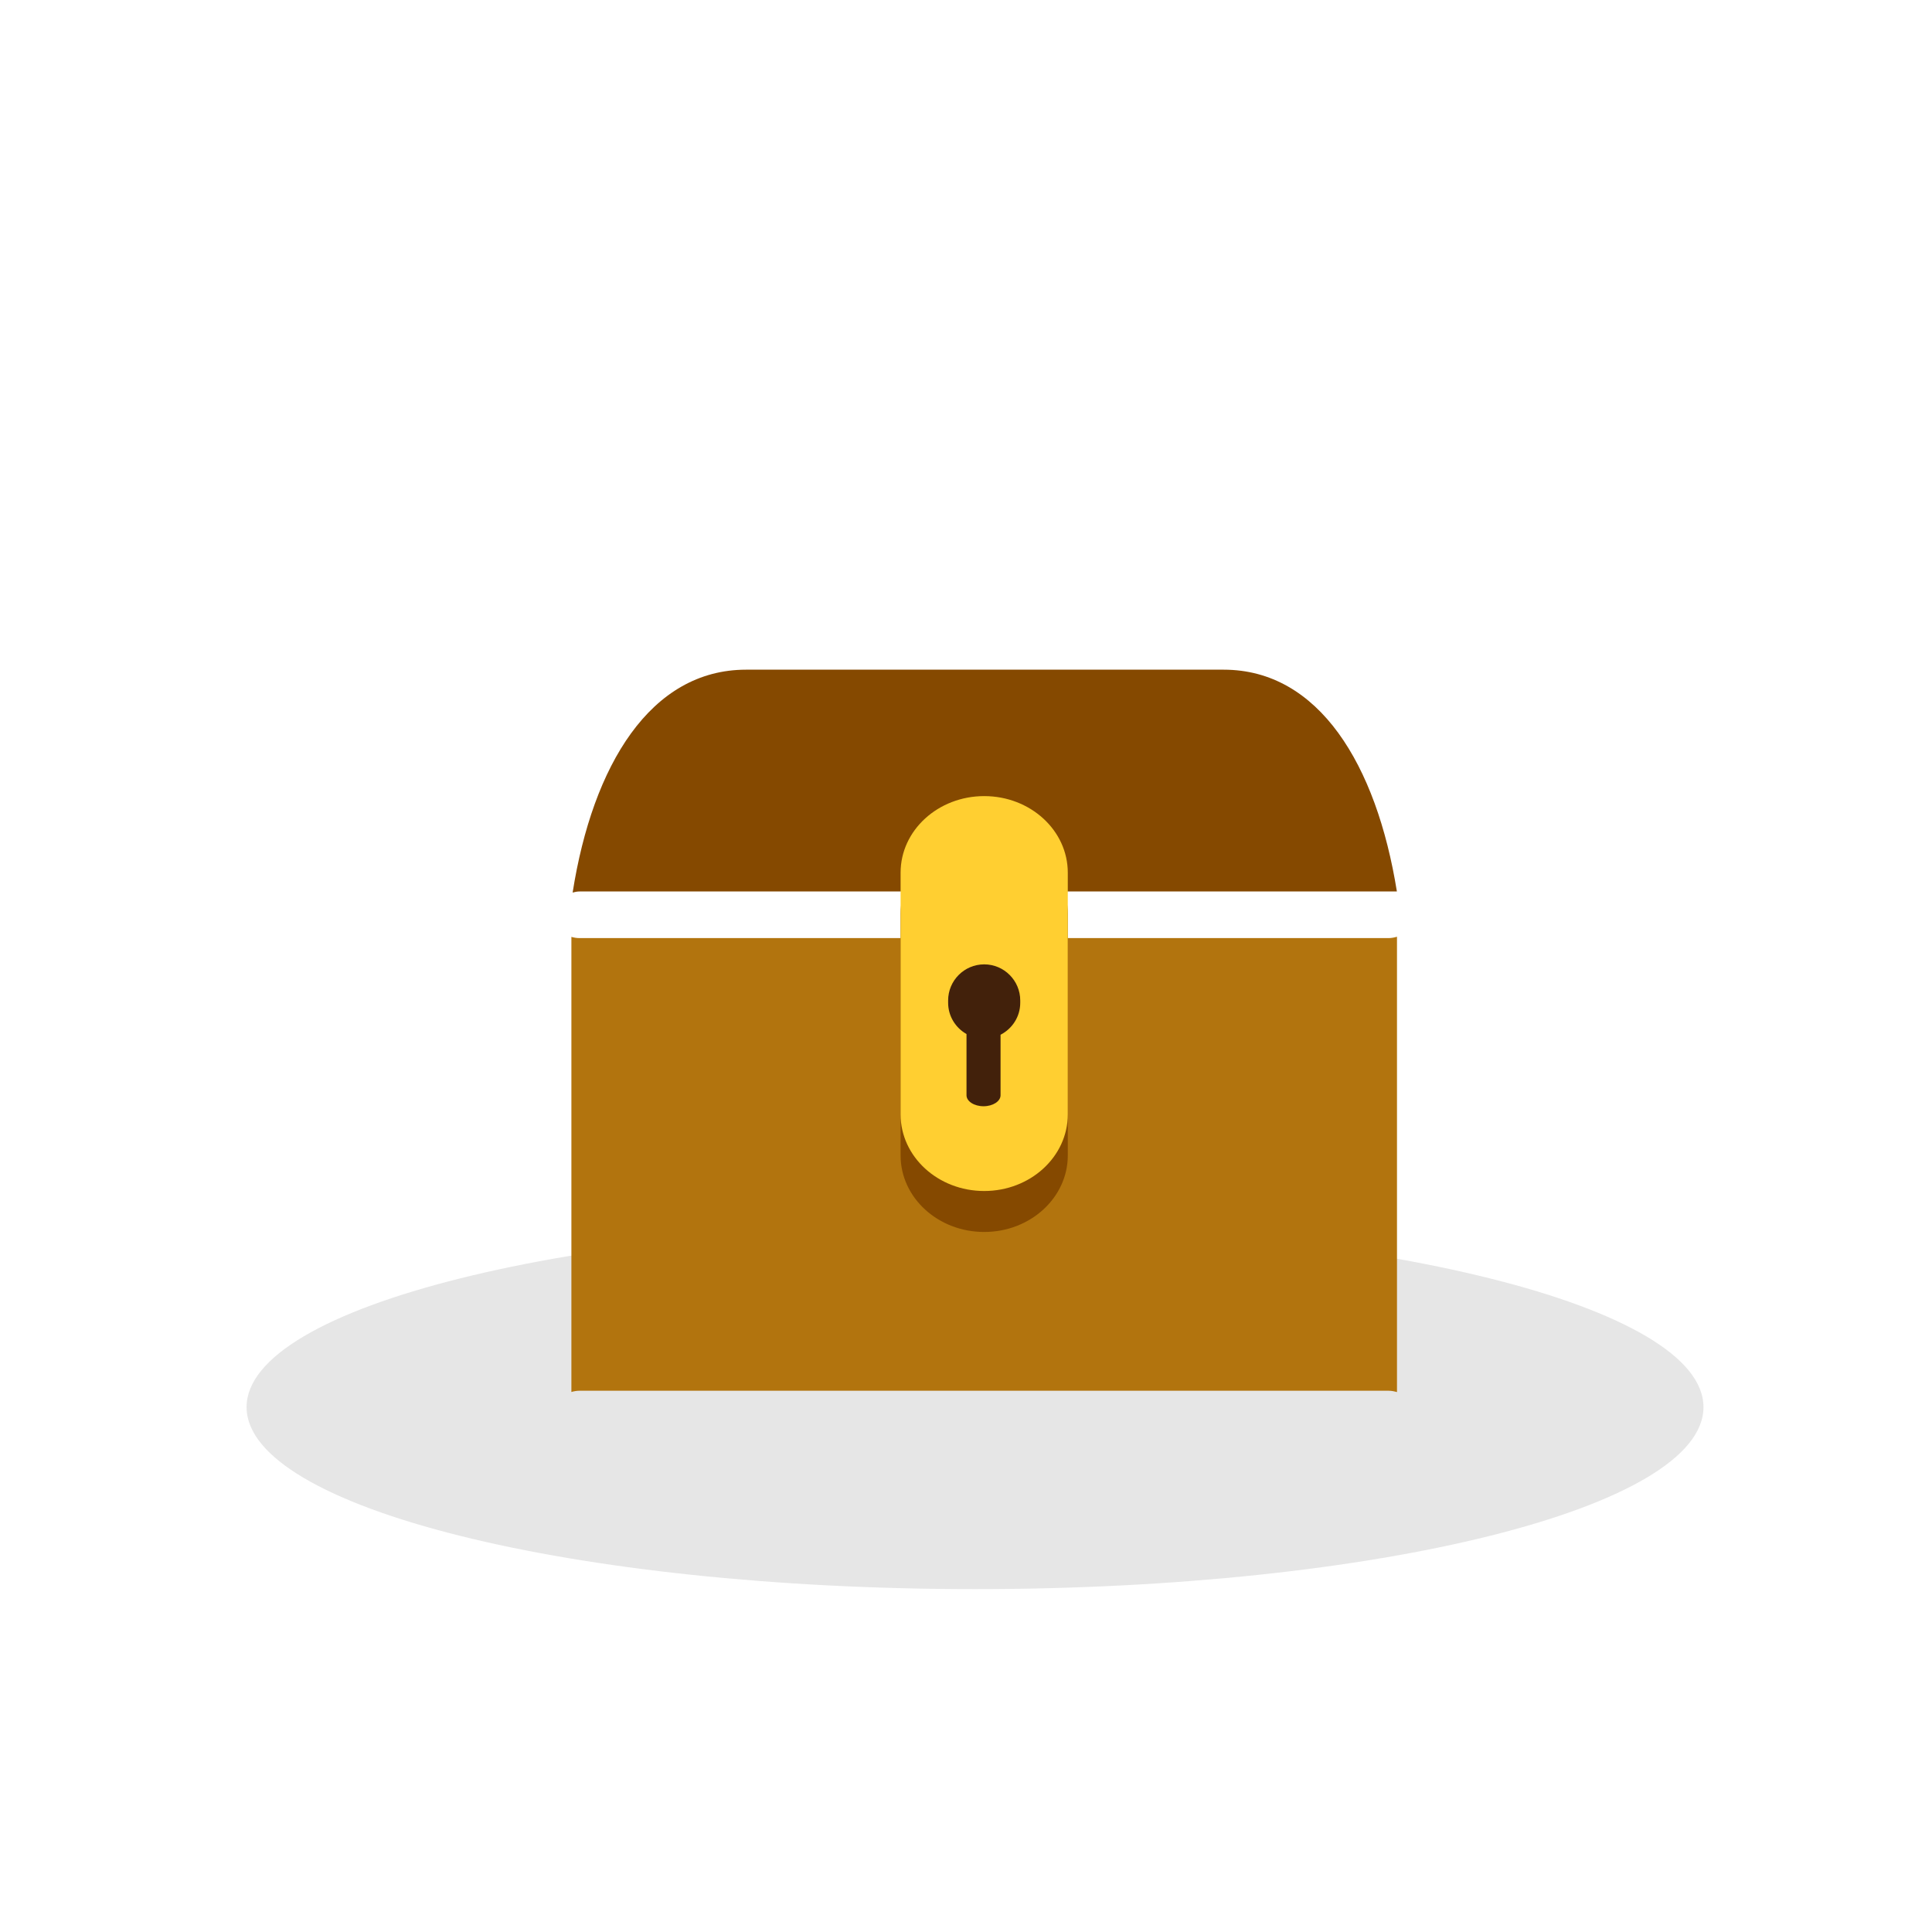 <?xml version="1.0" encoding="utf-8"?>
<!-- Generator: Adobe Illustrator 15.0.2, SVG Export Plug-In . SVG Version: 6.00 Build 0)  -->
<!DOCTYPE svg PUBLIC "-//W3C//DTD SVG 1.1//EN" "http://www.w3.org/Graphics/SVG/1.1/DTD/svg11.dtd">
<svg version="1.1" id="Layer_2" xmlns="http://www.w3.org/2000/svg" xmlns:xlink="http://www.w3.org/1999/xlink" x="0px" y="0px"
	 width="280px" height="280px" viewBox="0 0 280 280" enable-background="new 0 0 280 280" xml:space="preserve">
<path fill="#E6E6E6" d="M246.881,203.932c0,14.565-47.262,26.375-105.57,26.375c-58.306,0-105.574-11.81-105.574-26.375
	s47.268-26.375,105.574-26.375C199.619,177.557,246.881,189.365,246.881,203.932z"/>
<g>
	<path fill="#B2740E" d="M201.246,135.955H83.954c-0.401,0-0.78-0.072-1.143-0.176v65.958c0.363-0.104,0.742-0.18,1.143-0.18
		h117.292c0.43,0,0.824,0.086,1.216,0.196v-65.995C202.07,135.873,201.676,135.955,201.246,135.955z"/>
	<path fill="#854900" d="M154.752,167.457c0,6.121-5.428,11.089-12.113,11.089l0,0c-6.687,0-12.118-4.968-12.118-11.089v-35.038
		c0-6.128,5.431-11.1,12.118-11.1l0,0c6.687,0,12.113,4.971,12.113,11.1V167.457z"/>
	<path fill="#854900" d="M202.447,129.197c-2.955-18.398-11.315-32.142-25.109-32.142h-69.209c-13.835,0-22.227,13.816-25.139,32.3
		c0.329-0.093,0.669-0.158,1.027-0.158H202.447z"/>
	<path fill="#FFCF31" d="M154.752,161.504c0,6.139-5.428,11.105-12.113,11.105l0,0c-6.687,0-12.118-4.967-12.118-11.105v-35.03
		c0-6.128,5.431-11.096,12.118-11.096l0,0c6.687,0,12.113,4.968,12.113,11.096V161.504z"/>
	<path fill="#42210B" d="M142.639,139.763c-2.891,0-5.229,2.352-5.229,5.233v0.33c0,1.951,1.086,3.643,2.663,4.533v8.877
		c0,0.873,1.107,1.59,2.467,1.59s2.467-0.717,2.467-1.59v-8.772c1.685-0.868,2.854-2.603,2.854-4.638v-0.33
		C147.861,142.113,145.518,139.763,142.639,139.763z"/>
</g>
</svg>
